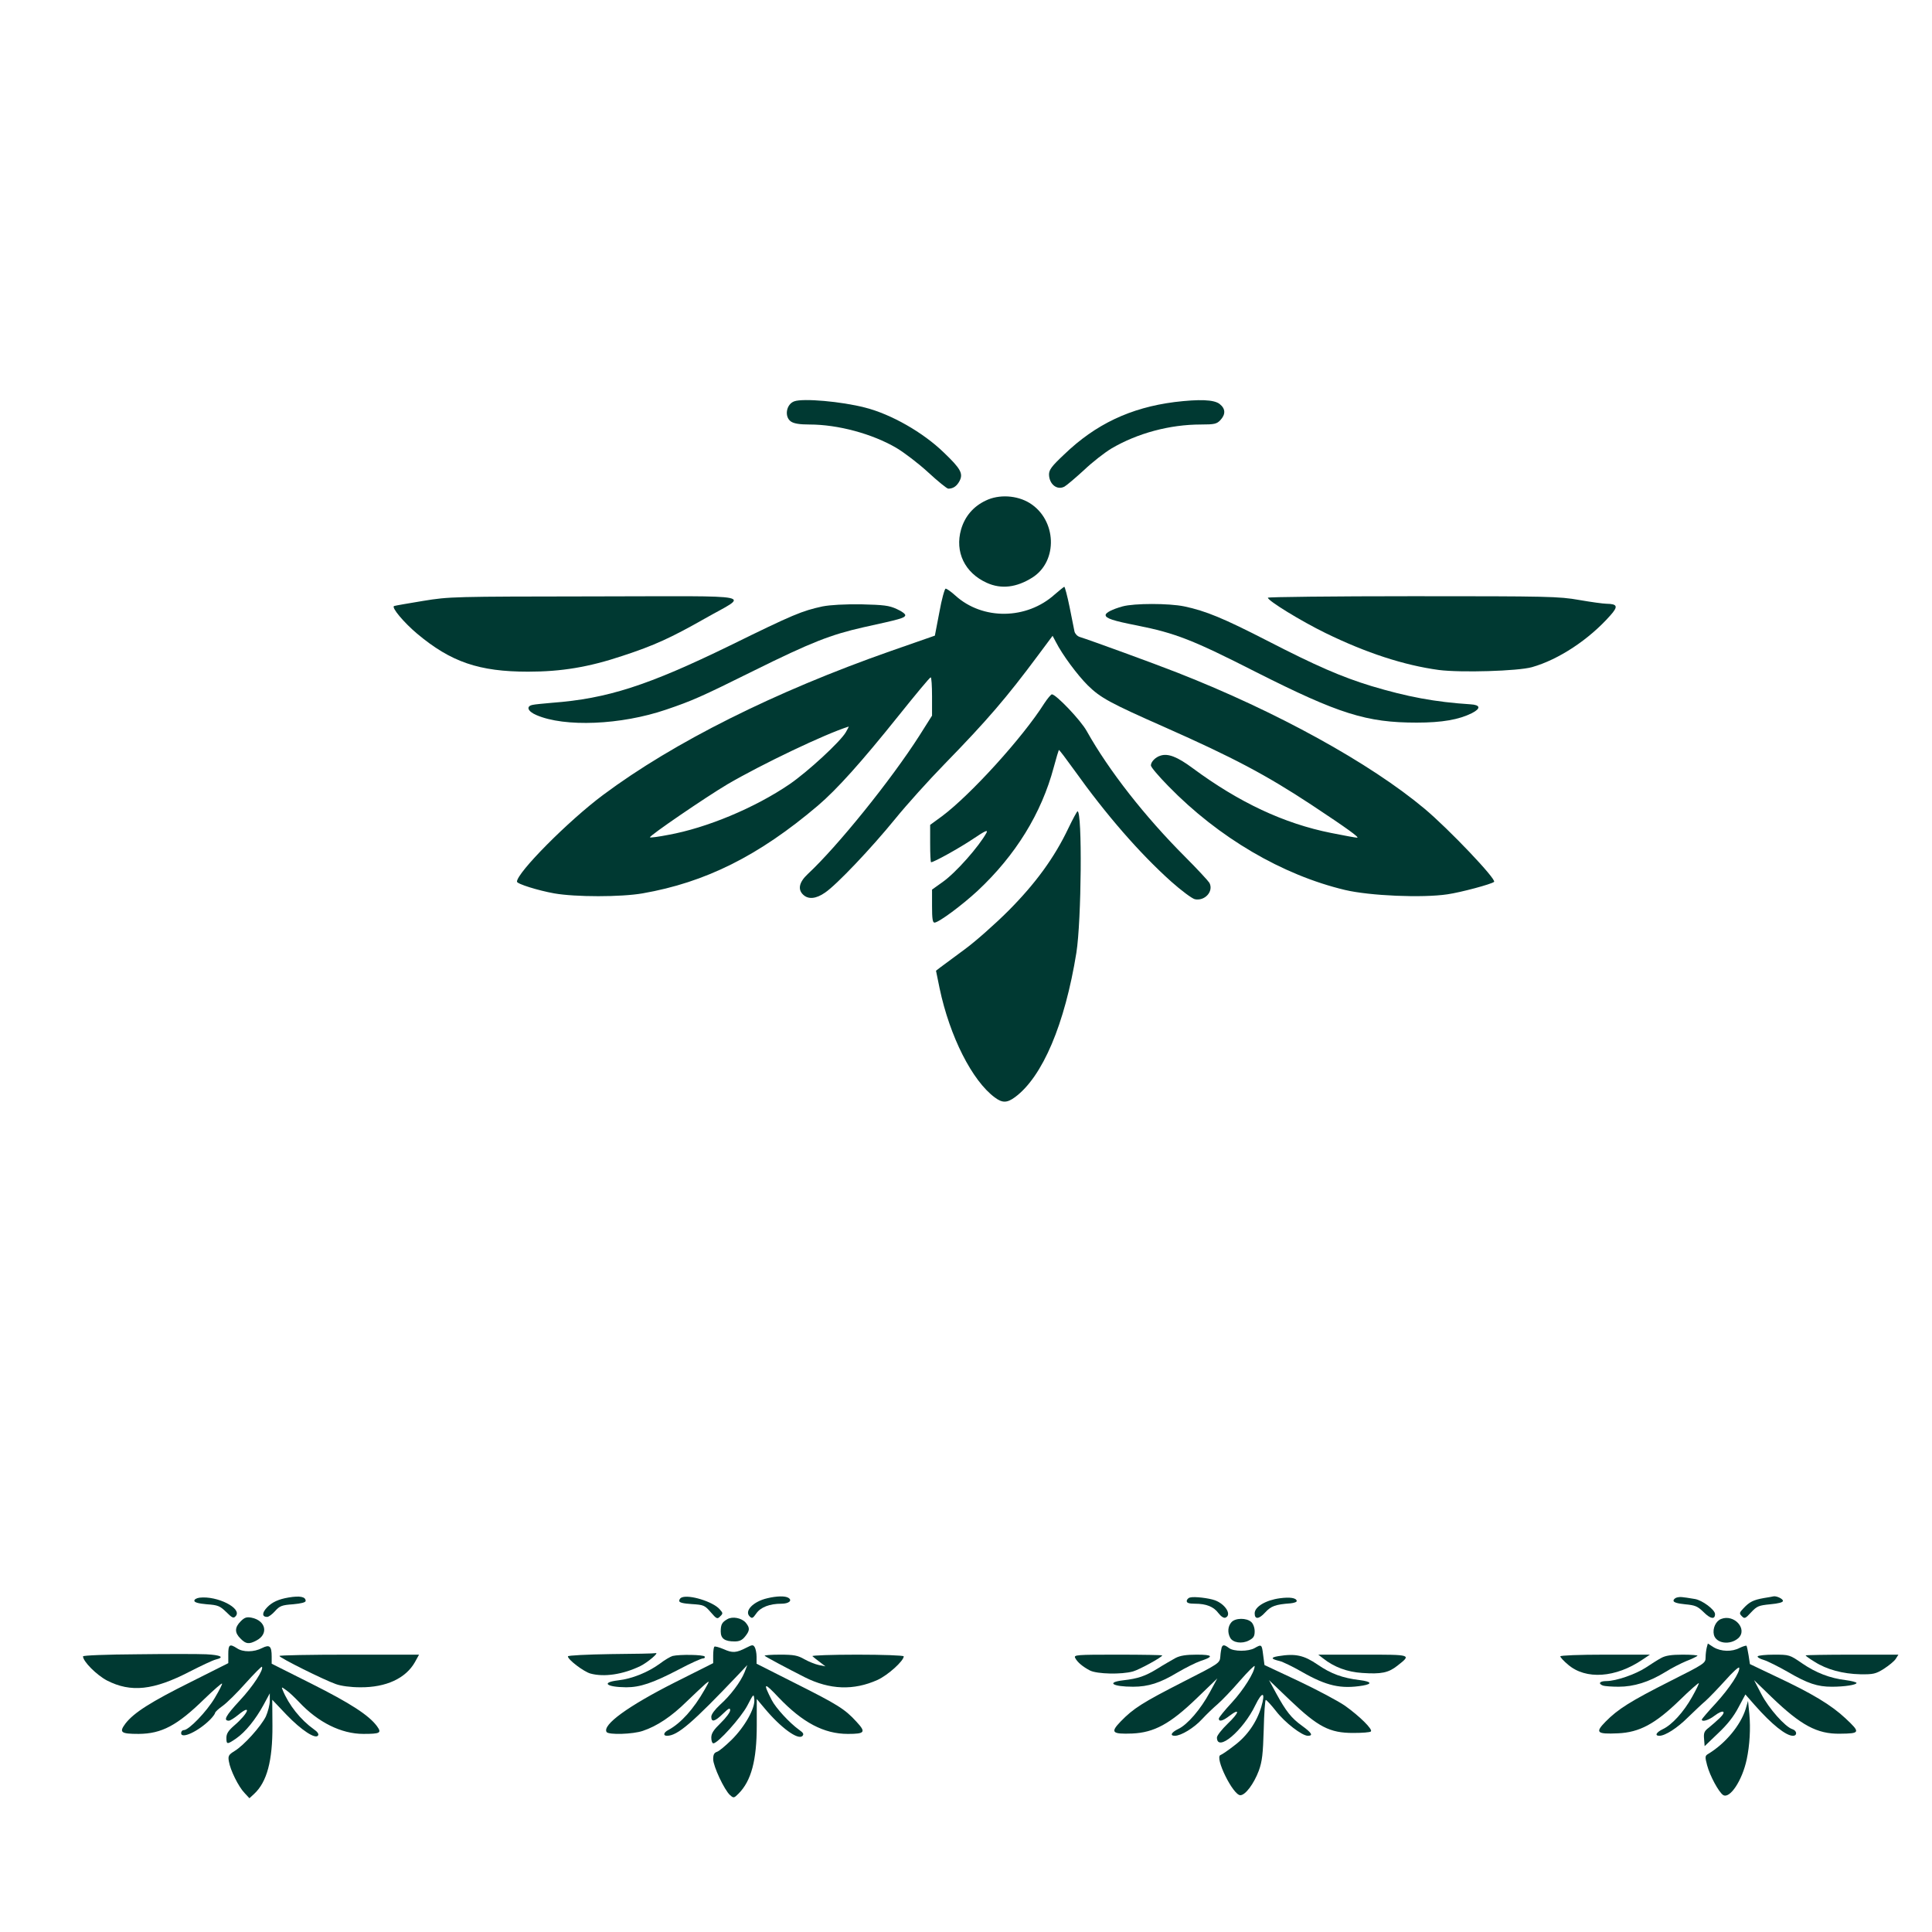 <?xml version="1.0" standalone="no"?>
<!DOCTYPE svg PUBLIC "-//W3C//DTD SVG 20010904//EN"
 "http://www.w3.org/TR/2001/REC-SVG-20010904/DTD/svg10.dtd">
<svg version="1.0" xmlns="http://www.w3.org/2000/svg"
 width="1024pt" height="1024pt" viewBox="0 0 1024 1024"
 preserveAspectRatio="xMidYMid meet">

<g transform="translate(0,1024) scale(0.1,-0.1)"
fill="#003932" stroke="none">
<path d="M4210 8113 c-43 -15 -54 -82 -18 -107 16 -11 46 -16 99 -16 150 0
332 -49 460 -124 42 -25 118 -83 169 -130 51 -47 99 -86 106 -86 26 0 45 13
60 41 20 39 6 65 -83 150 -110 107 -280 204 -419 239 -124 32 -327 50 -374 33z"/>
<path d="M6225 8109 c-233 -30 -418 -117 -585 -278 -66 -62 -80 -81 -80 -106
1 -52 43 -85 82 -64 11 6 57 45 103 87 45 43 111 94 146 115 138 81 309 127
474 127 72 0 84 3 103 23 29 31 28 61 -4 86 -30 23 -106 26 -239 10z"/>
<path d="M5225 7587 c-66 -31 -111 -84 -131 -153 -34 -119 19 -230 136 -283
77 -35 158 -25 242 28 137 87 129 306 -15 395 -67 41 -162 47 -232 13z"/>
<path d="M5591 7090 c-149 -135 -383 -138 -528 -6 -22 20 -45 36 -51 36 -5 0
-21 -56 -33 -124 l-24 -125 -235 -82 c-613 -215 -1149 -483 -1523 -762 -184
-137 -457 -412 -457 -460 0 -12 113 -47 197 -62 113 -20 354 -20 469 0 333 58
616 199 929 465 101 86 231 231 428 477 89 111 165 203 170 203 4 0 7 -46 7
-101 l0 -102 -67 -106 c-150 -235 -434 -587 -592 -734 -46 -43 -54 -82 -23
-110 27 -25 68 -21 115 12 61 41 245 235 372 391 60 74 178 205 261 290 227
233 329 352 497 578 l76 102 17 -32 c35 -69 114 -175 169 -230 68 -67 118 -94
410 -223 361 -160 535 -252 775 -410 192 -127 258 -175 243 -175 -6 0 -68 11
-137 25 -251 50 -489 162 -735 344 -81 60 -130 79 -170 66 -27 -8 -51 -33 -51
-52 0 -9 42 -58 93 -110 266 -273 604 -471 936 -550 131 -31 410 -43 543 -23
70 10 234 54 247 66 14 13 -240 280 -369 388 -288 241 -782 514 -1310 721
-122 48 -462 172 -517 189 -13 4 -25 17 -28 29 -2 12 -14 70 -26 130 -12 59
-25 107 -28 107 -3 -1 -26 -19 -50 -40z m-1108 -731 c-29 -50 -201 -209 -299
-276 -182 -124 -437 -231 -642 -268 -51 -10 -95 -16 -97 -13 -7 6 294 212 412
282 182 106 514 265 641 305 2 1 -5 -13 -15 -30z"/>
<path d="M2242 7055 c-79 -13 -148 -25 -153 -27 -17 -6 51 -87 121 -146 180
-151 329 -202 589 -202 176 0 322 24 501 84 168 55 257 96 435 197 235 134
310 119 -580 118 -759 -1 -772 -1 -913 -24z"/>
<path d="M6720 7072 c0 -16 176 -124 305 -187 217 -106 417 -171 601 -196 117
-15 420 -6 494 15 141 40 302 146 415 274 43 48 38 61 -20 62 -16 0 -82 9
-145 20 -108 19 -162 20 -882 20 -423 0 -768 -4 -768 -8z"/>
<path d="M4360 7026 c-110 -24 -154 -42 -490 -207 -437 -213 -651 -282 -945
-304 -44 -4 -90 -8 -102 -11 -36 -7 -27 -34 20 -54 149 -65 448 -53 688 29
138 47 182 66 464 206 305 151 408 191 580 230 196 43 218 49 223 63 2 7 -16
21 -45 34 -41 19 -69 22 -188 25 -90 1 -163 -3 -205 -11z"/>
<path d="M5950 7026 c-54 -15 -90 -33 -90 -46 0 -17 38 -30 166 -55 205 -41
295 -76 633 -248 438 -221 584 -267 850 -267 135 0 224 16 292 50 49 25 46 44
-7 47 -188 12 -336 40 -526 97 -157 48 -293 107 -553 241 -230 118 -324 157
-438 181 -82 17 -265 17 -327 0z"/>
<path d="M5535 6512 c-115 -182 -391 -485 -542 -598 l-63 -46 0 -99 c0 -54 2
-99 5 -99 15 0 150 75 223 124 61 41 79 50 71 33 -39 -72 -162 -212 -233 -262
l-56 -40 0 -87 c0 -67 3 -88 13 -88 22 0 146 92 229 169 201 188 338 410 403
654 13 49 26 91 27 92 2 2 38 -46 82 -107 169 -237 346 -440 513 -590 54 -48
110 -90 126 -94 53 -11 101 42 77 87 -7 11 -64 73 -128 137 -214 214 -405 458
-522 667 -32 58 -163 195 -185 195 -5 -1 -23 -22 -40 -48z"/>
<path d="M5663 5851 c-74 -156 -174 -293 -317 -437 -72 -72 -178 -166 -236
-208 -58 -43 -115 -85 -127 -94 l-22 -17 19 -93 c54 -256 173 -491 293 -579
40 -30 65 -29 107 2 146 108 264 387 325 765 27 170 32 751 6 750 -3 -1 -25
-41 -48 -89z"/>
<path d="M1058 1772 c-16 -2 -28 -9 -28 -16 0 -9 21 -15 66 -19 59 -4 70 -9
103 -41 33 -33 39 -35 51 -21 34 41 -99 108 -192 97z"/>
<path d="M1530 1773 c-54 -9 -88 -25 -114 -52 -28 -29 -28 -51 0 -51 8 0 27
14 42 31 24 27 36 32 95 36 44 4 67 10 67 18 0 22 -30 28 -90 18z"/>
<path d="M3613 1773 c-7 -2 -13 -11 -13 -18 0 -9 21 -14 67 -17 62 -4 68 -6
100 -43 31 -36 35 -38 50 -22 16 15 15 18 -3 38 -35 40 -162 79 -201 62z"/>
<path d="M4067 1769 c-74 -17 -123 -67 -94 -96 13 -13 17 -11 36 16 23 33 71
51 133 51 39 0 59 17 37 31 -17 11 -62 10 -112 -2z"/>
<path d="M6308 1773 c-10 -2 -18 -11 -18 -19 0 -10 12 -14 44 -14 60 0 99 -16
124 -50 14 -18 28 -27 37 -24 35 14 1 71 -55 92 -33 12 -110 21 -132 15z"/>
<path d="M6784 1769 c-75 -10 -134 -45 -134 -80 0 -33 22 -32 55 4 32 35 55
43 135 49 19 2 34 7 33 13 -3 16 -36 21 -89 14z"/>
<path d="M8888 1773 c-10 -3 -18 -10 -18 -17 0 -9 21 -15 61 -19 54 -5 66 -10
99 -42 36 -36 60 -40 60 -10 0 23 -68 74 -107 80 -72 12 -78 12 -95 8z"/>
<path d="M9349 1770 c-56 -10 -76 -20 -108 -54 -23 -24 -23 -28 -9 -42 14 -15
19 -13 49 20 31 33 40 37 102 43 43 4 67 10 67 18 0 11 -34 27 -50 24 -3 -1
-26 -5 -51 -9z"/>
<path d="M1276 1647 c-33 -33 -33 -61 -1 -92 28 -29 45 -31 84 -10 66 34 50
106 -26 121 -26 5 -37 1 -57 -19z"/>
<path d="M3855 1658 c-28 -16 -35 -28 -35 -65 0 -38 21 -53 74 -53 25 0 40 7
55 26 26 32 26 46 4 73 -22 26 -71 35 -98 19z"/>
<path d="M9122 1659 c-28 -11 -46 -50 -38 -84 12 -46 85 -56 129 -18 52 47
-21 130 -91 102z"/>
<path d="M6527 1642 c-19 -21 -22 -54 -7 -82 14 -27 63 -34 99 -15 25 13 31
22 31 49 0 19 -8 40 -18 49 -25 23 -85 22 -105 -1z"/>
<path d="M9046 1507 c-3 -12 -6 -36 -6 -52 0 -30 -6 -34 -187 -125 -212 -107
-278 -149 -343 -215 -57 -58 -47 -67 65 -62 114 5 197 49 328 176 53 52 99 92
101 90 2 -2 -14 -35 -36 -74 -45 -80 -106 -147 -155 -170 -35 -17 -44 -35 -18
-35 31 0 95 41 152 98 32 31 74 71 93 87 19 17 66 66 105 109 38 43 71 73 73
67 7 -21 -51 -109 -124 -189 -41 -44 -74 -83 -74 -86 0 -14 36 -4 67 20 46 35
67 26 28 -12 -17 -16 -43 -39 -58 -51 -24 -18 -28 -28 -25 -60 l3 -38 71 68
c49 46 83 89 108 137 l37 69 50 -57 c90 -102 165 -162 202 -162 24 0 22 27 -3
35 -38 12 -125 110 -164 185 l-39 75 94 -91 c154 -148 240 -195 361 -193 108
1 110 6 30 81 -76 71 -174 131 -377 226 l-130 62 -7 46 c-4 25 -9 48 -11 51
-3 2 -19 -3 -36 -11 -41 -22 -99 -20 -138 3 l-31 20 -6 -22z"/>
<path d="M1210 1472 l0 -47 -197 -99 c-213 -106 -303 -163 -348 -221 -35 -47
-25 -55 70 -55 122 1 204 44 349 186 49 47 90 83 93 81 2 -3 -15 -37 -39 -77
-43 -72 -137 -170 -164 -170 -8 0 -14 -7 -14 -16 0 -33 91 9 153 71 15 15 27
32 27 36 0 5 18 22 41 38 22 16 77 70 121 120 45 50 84 89 86 87 12 -13 -46
-103 -117 -179 -75 -81 -89 -107 -58 -107 7 0 29 14 50 31 74 61 53 7 -22 -57
-31 -27 -41 -43 -41 -65 0 -36 4 -36 52 -3 49 34 103 101 145 178 l33 61 0
-39 c0 -22 -10 -59 -21 -84 -26 -52 -116 -153 -166 -183 -31 -19 -35 -26 -30
-54 7 -46 51 -135 83 -168 l26 -28 25 23 c68 63 98 176 97 361 l-1 138 76 -80
c79 -82 154 -131 167 -109 5 7 -4 20 -22 32 -70 50 -133 128 -166 209 -7 17
-6 17 20 -2 15 -10 45 -39 67 -62 101 -108 224 -169 341 -169 90 0 98 5 72 41
-43 58 -140 121 -347 225 l-211 106 0 37 c0 57 -11 66 -51 46 -42 -22 -101
-23 -133 -1 -39 25 -46 20 -46 -32z"/>
<path d="M3786 1512 c-3 -3 -6 -24 -6 -46 l0 -41 -203 -102 c-249 -126 -385
-225 -362 -263 10 -16 140 -12 192 6 75 25 152 76 233 156 42 40 86 82 99 93
23 19 23 18 -4 -30 -59 -104 -126 -178 -192 -214 -26 -13 -30 -31 -8 -31 56 0
134 67 379 325 l47 50 -15 -39 c-21 -51 -74 -122 -130 -172 -27 -25 -46 -50
-46 -63 0 -31 19 -26 62 16 31 30 38 33 38 18 0 -10 -22 -40 -50 -67 -38 -37
-50 -55 -50 -78 0 -17 5 -30 11 -30 24 0 147 137 180 200 33 64 34 64 37 33 5
-47 -51 -146 -121 -215 -32 -31 -66 -60 -77 -63 -15 -5 -20 -15 -20 -39 0 -37
59 -163 89 -190 19 -17 21 -17 45 7 68 68 97 177 97 362 l0 140 42 -50 c86
-103 177 -169 200 -146 9 10 5 17 -18 33 -50 36 -123 115 -145 158 -48 94 -41
96 37 13 127 -133 240 -193 367 -193 91 0 97 9 45 65 -61 67 -100 91 -327 205
l-202 102 0 37 c0 20 -5 43 -10 51 -8 13 -13 13 -42 -2 -56 -29 -75 -30 -122
-9 -24 10 -47 17 -50 13z"/>
<path d="M6475 1508 c-2 -7 -6 -29 -7 -48 -3 -35 -4 -36 -199 -135 -213 -109
-261 -139 -329 -209 -56 -58 -47 -68 61 -64 116 5 201 51 341 186 l110 106
-40 -74 c-48 -89 -118 -171 -167 -194 -37 -18 -46 -36 -18 -36 33 0 102 42
144 88 24 26 62 62 83 80 22 19 75 74 118 124 43 49 78 84 78 77 0 -32 -60
-127 -121 -193 -38 -41 -69 -79 -69 -85 0 -18 21 -13 57 15 58 44 51 16 -10
-42 -31 -30 -57 -63 -57 -73 0 -81 139 36 204 172 37 76 55 70 31 -10 -24 -81
-75 -154 -142 -204 -33 -26 -67 -49 -74 -51 -33 -11 66 -213 105 -213 27 0 72
61 98 130 18 50 22 88 26 218 2 86 7 157 11 157 4 0 29 -27 54 -59 47 -61 138
-131 169 -131 30 0 20 16 -31 53 -57 41 -85 77 -137 172 l-38 70 112 -107
c148 -141 209 -173 334 -173 47 0 90 3 94 8 11 11 -60 81 -137 136 -36 25
-147 84 -246 131 l-181 85 -7 53 c-7 57 -8 58 -45 37 -33 -19 -111 -19 -136 0
-24 18 -33 19 -39 3z"/>
<path d="M728 1472 c-164 -1 -288 -6 -288 -11 0 -27 72 -99 127 -128 127 -65
247 -52 438 47 61 31 122 60 138 64 50 12 28 24 -50 28 -43 2 -207 2 -365 0z"/>
<path d="M3238 1473 c-127 -2 -228 -7 -228 -12 0 -18 84 -81 119 -91 73 -20
172 -5 264 39 39 19 105 75 81 69 -5 -2 -111 -4 -236 -5z"/>
<path d="M1481 1463 c1 -10 236 -127 299 -149 27 -10 78 -17 130 -17 136 -1
240 47 289 133 l22 40 -370 0 c-204 0 -371 -3 -370 -7z"/>
<path d="M3565 1463 c-11 -3 -42 -21 -68 -41 -63 -46 -148 -80 -219 -88 -94
-11 -66 -36 41 -37 73 0 140 22 278 94 62 33 120 59 129 59 8 0 12 5 9 10 -6
10 -132 12 -170 3z"/>
<path d="M4053 1464 c6 -6 116 -65 213 -114 132 -66 258 -71 385 -14 55 25
139 101 139 125 0 5 -111 9 -247 9 -136 0 -243 -4 -237 -8 5 -5 23 -19 39 -31
l30 -23 -35 7 c-19 4 -54 18 -77 31 -35 20 -55 24 -129 24 -48 0 -85 -3 -81
-6z"/>
<path d="M5699 1452 c12 -23 40 -46 78 -66 38 -19 167 -22 228 -5 35 10 155
76 155 85 0 2 -106 4 -235 4 -222 0 -235 -1 -226 -18z"/>
<path d="M6230 1452 c-19 -11 -62 -35 -95 -56 -65 -40 -103 -53 -182 -62 -92
-11 -56 -34 53 -34 80 0 143 20 234 75 41 24 96 52 122 61 73 24 68 34 -19 34
-57 0 -88 -5 -113 -18z"/>
<path d="M6775 1462 c-42 -7 -39 -15 8 -26 16 -4 68 -29 117 -57 131 -75 207
-92 323 -73 52 9 46 21 -15 29 -93 11 -154 34 -224 82 -73 50 -118 60 -209 45z"/>
<path d="M7013 1450 c58 -46 128 -72 207 -77 101 -7 139 1 186 38 76 60 79 59
-182 59 l-237 0 26 -20z"/>
<path d="M8270 1461 c0 -5 18 -25 41 -44 94 -81 253 -70 395 27 l39 26 -238 0
c-138 0 -237 -4 -237 -9z"/>
<path d="M8804 1452 c-17 -9 -53 -32 -80 -50 -55 -36 -158 -72 -210 -72 -35 0
-46 -13 -18 -24 9 -3 46 -6 83 -6 81 0 161 25 246 77 33 21 84 47 113 59 29
11 55 24 59 28 3 3 -32 6 -78 6 -61 0 -92 -5 -115 -18z"/>
<path d="M9316 1461 c-3 -4 11 -13 32 -19 20 -6 78 -35 127 -63 106 -62 158
-79 234 -79 68 0 131 10 131 20 0 4 -26 11 -57 15 -84 10 -159 39 -233 90 -64
44 -66 45 -147 45 -45 0 -84 -4 -87 -9z"/>
<path d="M9570 1466 c0 -2 21 -18 48 -34 64 -41 150 -64 242 -66 69 -1 82 2
125 29 26 17 55 40 63 53 l14 22 -246 0 c-135 0 -246 -2 -246 -4z"/>
<path d="M9253 1184 c-27 -88 -108 -185 -199 -240 -17 -10 -18 -15 -6 -60 15
-57 62 -143 85 -158 35 -22 101 76 125 189 16 76 21 163 14 240 l-7 70 -12
-41z"/>
</g>
</svg>
